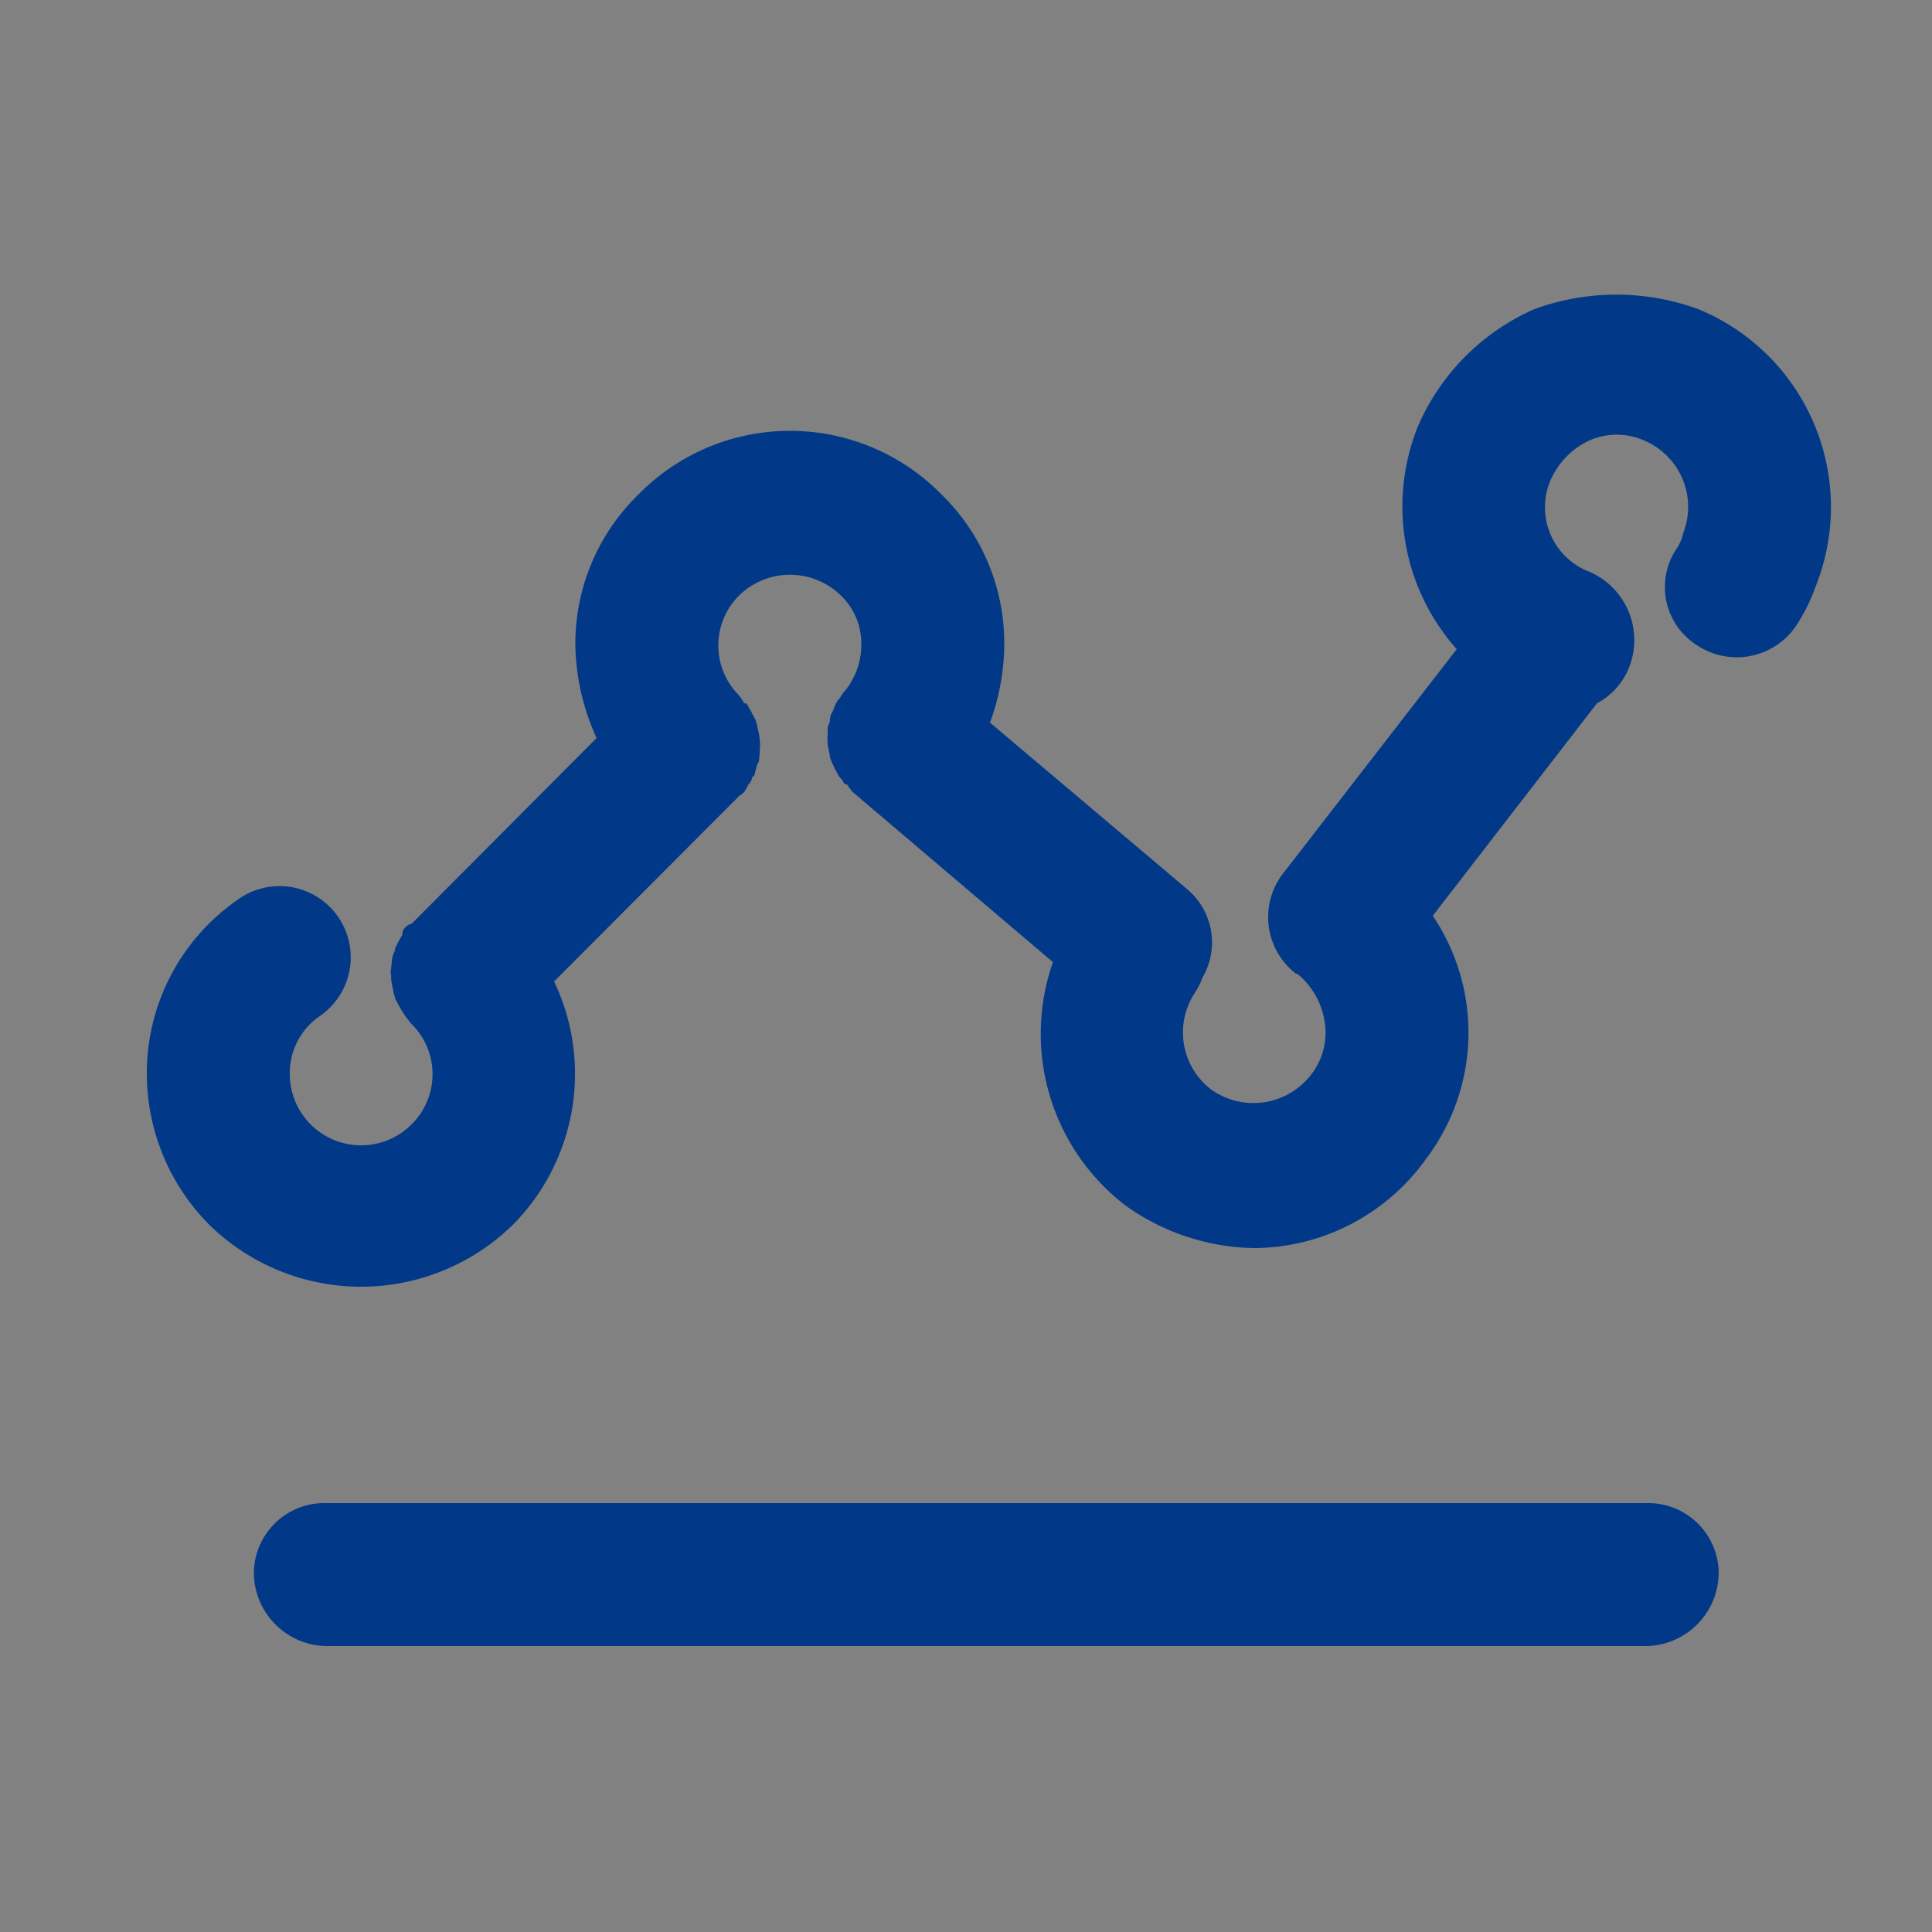 <svg id="icn_graph01.svg" xmlns="http://www.w3.org/2000/svg" width="50" height="50" viewBox="0 0 50 50">
  <rect x="0" y="0" width="50" height="50" fill="#808080" stroke="none"/>
  <defs>
    <style>
      .cls-1 {
        fill: #fff;
        fill-opacity: 0.01;
      }

      .cls-2 {
        fill: #023888;
        fill-rule: evenodd;
      }
    </style>
  </defs>
  <rect id="長方形_1899" data-name="長方形 1899" class="cls-1" width="50" height="50"/>
  <path id="シェイプ_1914" data-name="シェイプ 1914" class="cls-2" d="M1458.95,10716a6.18,6.18,0,0,0-4.24,0,5.855,5.855,0,0,0-3,3,5.547,5.547,0,0,0,.99,5.8l-4.49,5.8a1.848,1.848,0,0,0,.33,2.6h0.03a1.981,1.981,0,0,1,.72,1.3,1.754,1.754,0,0,1-.35,1.3,1.883,1.883,0,0,1-2.59.4,1.857,1.857,0,0,1-.43-2.5,1.868,1.868,0,0,0,.2-0.4,1.8,1.8,0,0,0-.41-2.3l-5.09-4.3a5.886,5.886,0,0,0,.37-2,5.375,5.375,0,0,0-1.62-3.9,5.493,5.493,0,0,0-7.85,0,5.384,5.384,0,0,0-1.63,3.9,5.984,5.984,0,0,0,.55,2.4l-4.78,4.8h0a0.375,0.375,0,0,0-.24.2l-0.01.1a2.186,2.186,0,0,0-.16.3c-0.01,0-.02,0-0.03.1a0.8,0.8,0,0,0-.07.2,0.34,0.34,0,0,0-.01.1c-0.01.1-.03,0.2-0.03,0.3a0.158,0.158,0,0,1,.01.1,1.38,1.38,0,0,0,.03.2,0.355,0.355,0,0,0,.02.1,1.666,1.666,0,0,0,.08.3h0.01a2.552,2.552,0,0,0,.39.6,1.826,1.826,0,0,1,0,2.6,1.845,1.845,0,0,1-3.15-1.3,1.785,1.785,0,0,1,.77-1.5,1.843,1.843,0,1,0-2.14-3,5.455,5.455,0,0,0-2.33,4.5,5.546,5.546,0,0,0,1.62,3.9,5.614,5.614,0,0,0,7.85,0,5.549,5.549,0,0,0,1.07-6.3l4.79-4.8a1.47,1.47,0,0,0,.13-0.1,1.983,1.983,0,0,0,.11-0.2,0.3,0.3,0,0,0,.1-0.2c0.02,0,.05,0,0.07-0.1s0.03-.1.05-0.2a0.467,0.467,0,0,0,.05-0.1l0.02-.2c0-.1.01-0.1,0.01-0.2s-0.01-.1-0.01-0.2c-0.01,0-.01-0.1-0.02-0.1-0.01-.1-0.03-0.1-0.04-0.2a1.519,1.519,0,0,0-.06-0.2c-0.02,0-.04-0.1-0.06-0.1a0.993,0.993,0,0,0-.11-0.2c-0.03-.1-0.07-0.1-0.11-0.1a2.263,2.263,0,0,0-.13-0.2,1.823,1.823,0,0,1,.01-2.6,1.884,1.884,0,0,1,2.61,0,1.725,1.725,0,0,1,.54,1.3,1.887,1.887,0,0,1-.44,1.2h0c-0.03,0-.05.1-0.08,0.1-0.04.1-.09,0.1-0.13,0.2-0.02,0-.03.1-0.05,0.1a0.627,0.627,0,0,1-.09.2,1.38,1.38,0,0,0-.03.2,0.376,0.376,0,0,0-.05.2v0.1a1.148,1.148,0,0,0,0,.2,0.485,0.485,0,0,0,.03.2c0.01,0.1.02,0.1,0.03,0.2a1.667,1.667,0,0,0,.08.2c0.02,0,.03.1,0.05,0.1a1.983,1.983,0,0,0,.11.2,0.812,0.812,0,0,0,.09.1c0.03,0.1.07,0.1,0.11,0.1a1.3,1.3,0,0,0,.15.2h0l5.18,4.4a5.6,5.6,0,0,0,1.88,6.3,5.868,5.868,0,0,0,3.33,1.1,5.5,5.5,0,0,0,4.44-2.3,5.412,5.412,0,0,0,.18-6.3l4.25-5.5a1.8,1.8,0,0,0,.82-0.9,1.927,1.927,0,0,0-1.01-2.5,1.784,1.784,0,0,1-1-2.4,2.046,2.046,0,0,1,.99-1,1.755,1.755,0,0,1,1.42,0,1.866,1.866,0,0,1,1.01,2.4,1.083,1.083,0,0,1-.17.4,1.78,1.78,0,0,0,.53,2.5,1.854,1.854,0,0,0,2.56-.5,4.666,4.666,0,0,0,.5-1A5.538,5.538,0,0,0,1458.95,10716Zm-1.32,30.9h-34.21a1.823,1.823,0,0,0-1.85,1.8,1.909,1.909,0,0,0,1.85,1.9h34.21a1.909,1.909,0,0,0,1.85-1.9A1.823,1.823,0,0,0,1457.63,10746.9Z" transform="translate(-1415 -10708)"/>
</svg>
